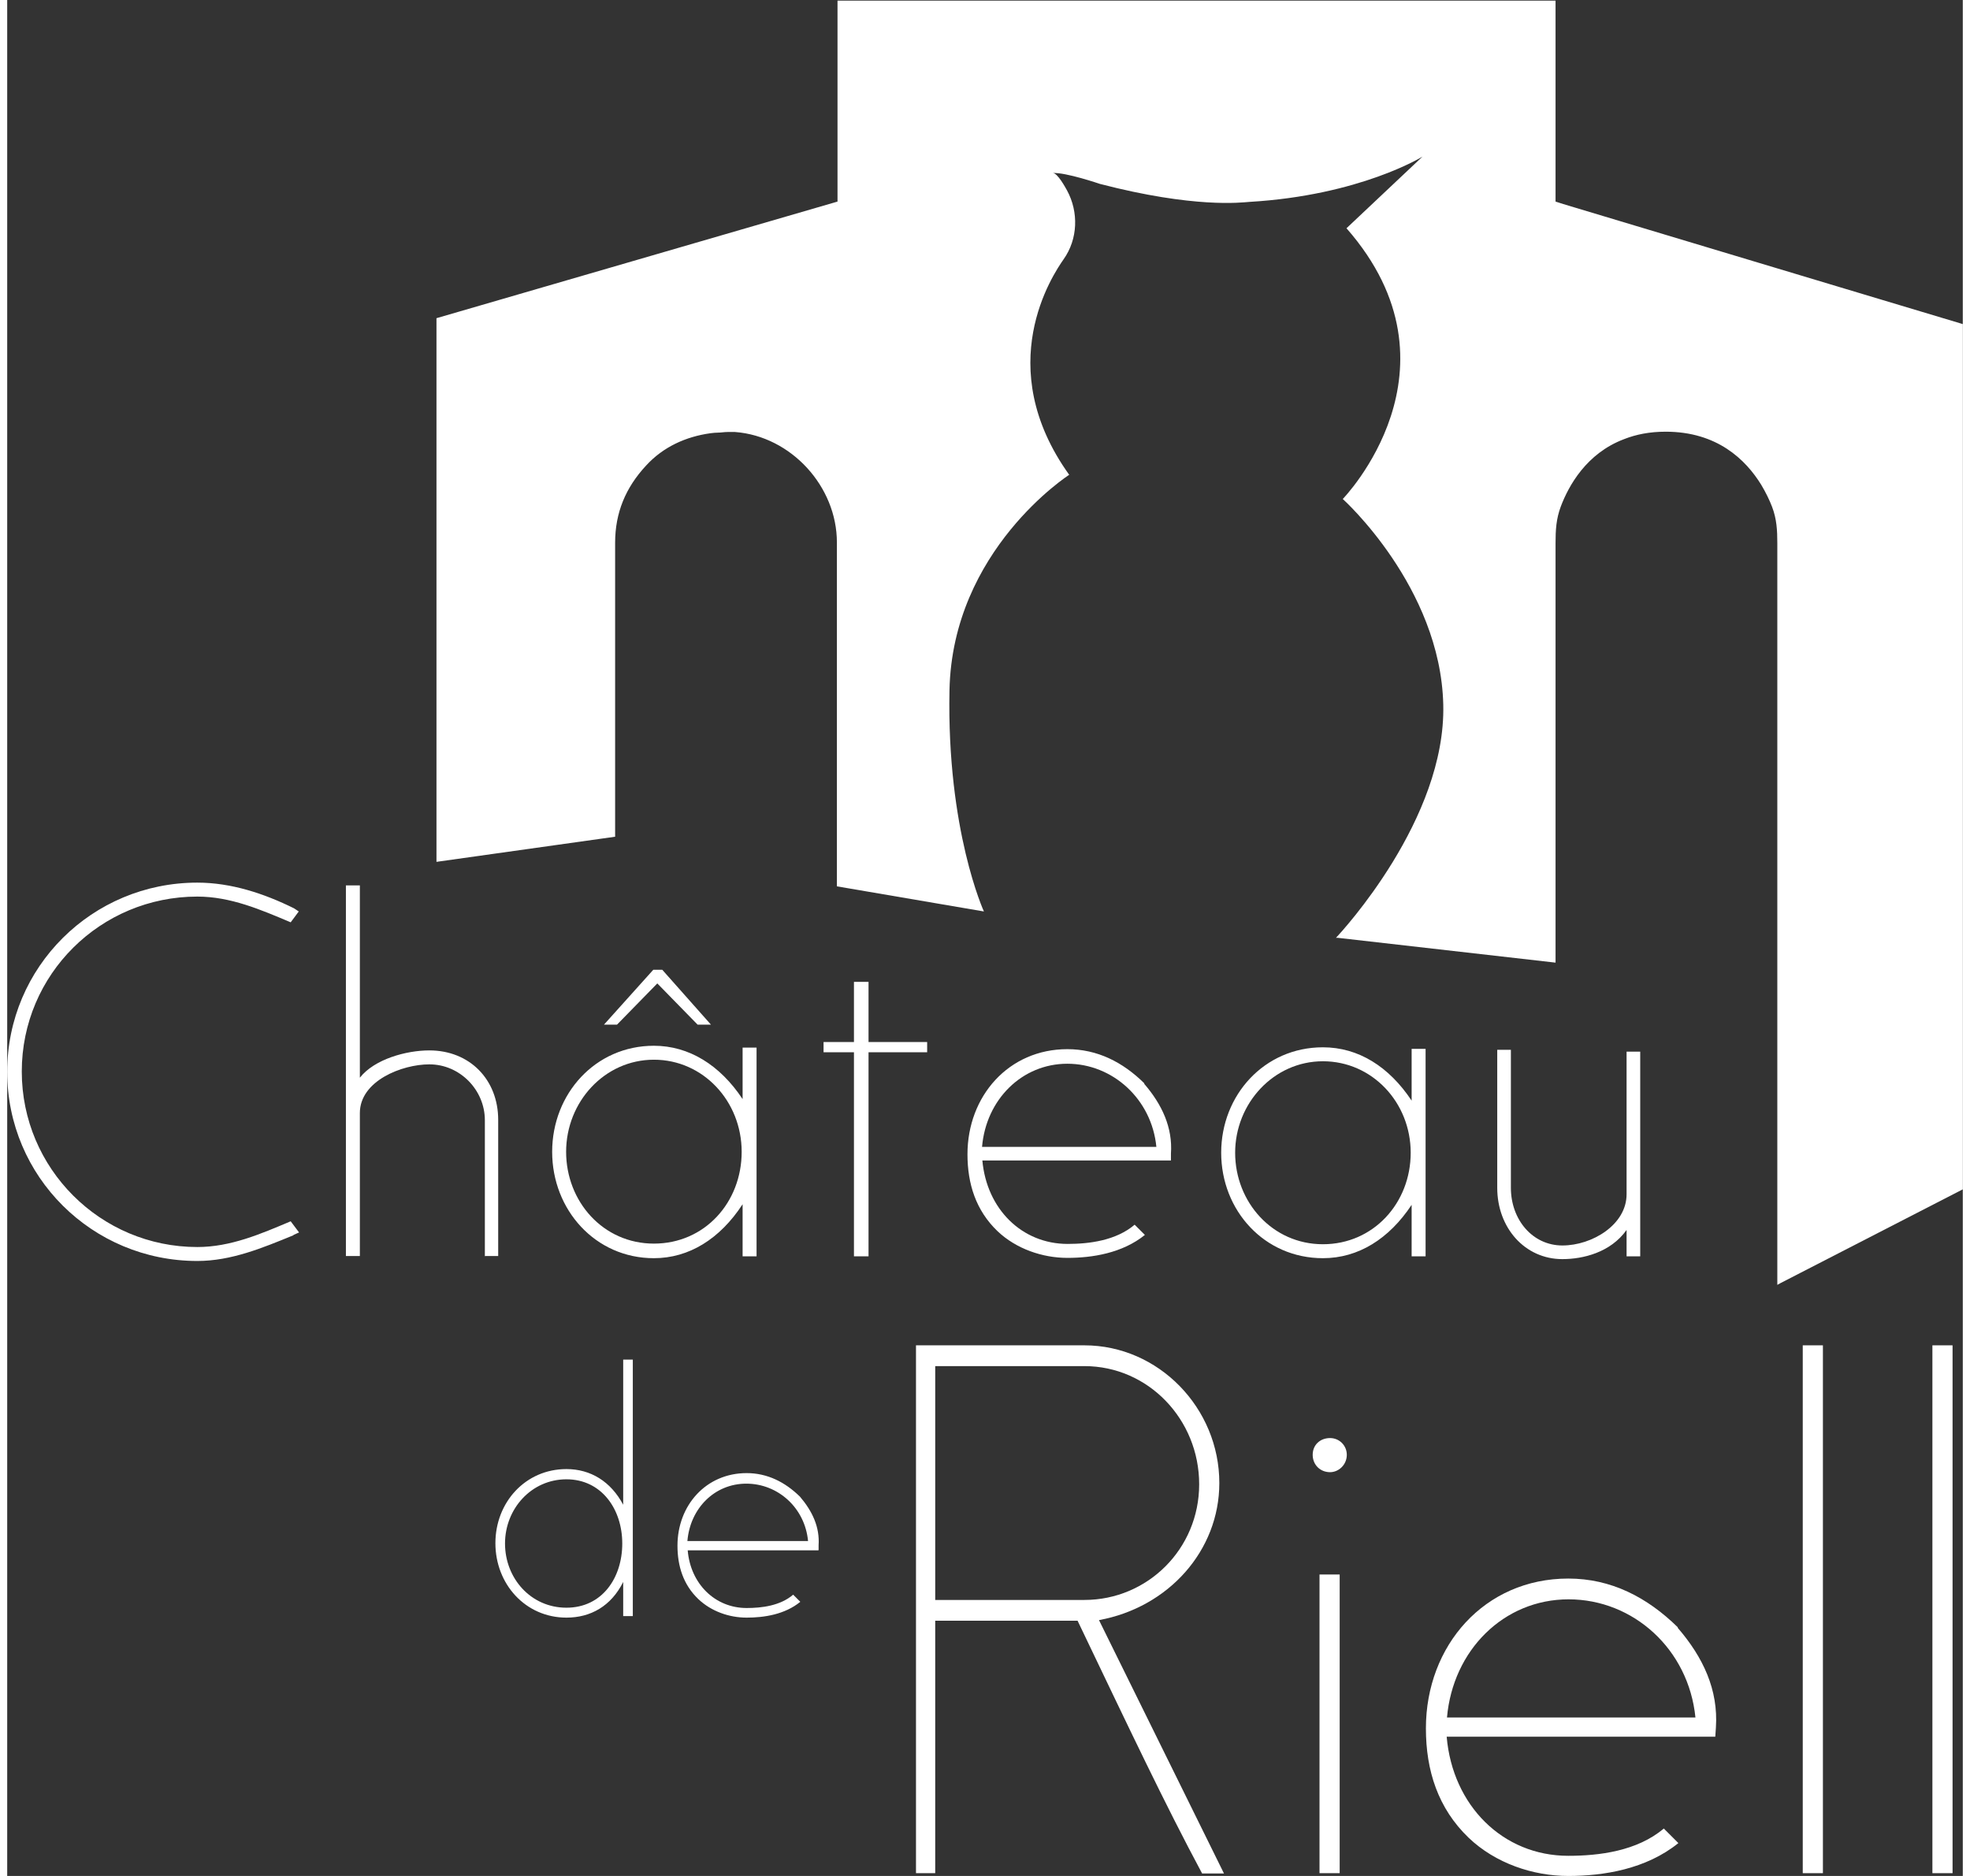 <svg id="Layer_2" xmlns="http://www.w3.org/2000/svg" xmlns:xlink="http://www.w3.org/1999/xlink" viewBox="0 0 63.05 60.49" width="63" height="60"><rect x="0" y="0" width="63.05" height="60.49" fill="#333333" stroke="none"/><defs><style>.cls-1{fill:none;}.cls-2{clip-path:url(#clippath);}.cls-3{fill:#fff;}</style><clipPath id="clippath"><rect class="cls-1" width="63.03" height="60.49"/></clipPath></defs><g id="Calque_7"><g><path class="cls-3" d="m63.05,10.45l-3.93-1.18-8.95-2.69-.25-.08V.02h-23.15v6.48l-12.93,3.76v17.53s5.76-.81,5.76-.81v-9.48c0-.97.34-1.78,1-2.49.55-.6,1.28-.93,2.07-1.04.08-.01.17-.02.25-.02.1,0,.19-.02.3-.02.08,0,.16,0,.25,0,1.81.14,3.28,1.76,3.28,3.56v11.09l4.74.81s-1.2-2.61-1.11-7.13c.09-4.53,3.86-6.95,3.86-6.95-2.51-3.5-.53-6.45-.18-6.95.46-.65.49-1.52.11-2.22-.05-.09-.31-.57-.46-.56.41-.03,1.52.35,1.52.35,3.04.79,4.56.6,4.82.58,3.57-.21,5.58-1.46,5.58-1.46l-2.45,2.31c3.97,4.53-.12,8.73-.12,8.73,0,0,3.15,2.83,3.24,6.63.09,3.69-3.27,7.32-3.46,7.52h.06s7.02.8,7.02.8v-13.53c0-.42.02-.78.17-1.18.25-.66.82-1.71,2.04-2.17.38-.15.82-.24,1.34-.24,1.66,0,2.58.9,3.08,1.71.15.25.27.5.35.71.15.39.17.76.17,1.17v23.92l.11-.06,5.87-3.02h0V10.45h0Z"/><g class="cls-2"><path class="cls-3" d="m38.52,60.4c-1.19-2.22-2.33-4.63-4.01-8.14h-4.59v8.14h-.62v-17.02h5.43c2.39,0,4.35,2.02,4.35,4.44,0,2.18-1.64,4.01-3.88,4.42l4.03,8.17h-.71Zm-8.6-16.35v7.54h4.81c2.03,0,3.7-1.64,3.7-3.73s-1.64-3.81-3.7-3.81h-4.81Z"/><path class="cls-3" d="m42.09,46.91c0-.32.24-.54.56-.54.3,0,.54.24.54.54,0,.32-.26.56-.54.56-.32,0-.56-.24-.56-.56m.22,3.86h.65v9.63h-.65v-9.63Z"/><path class="cls-3" d="m55.07,56h-8.66c.19,2.22,1.81,3.84,3.92,3.84.99,0,2.22-.15,3.08-.88l.47.47c-1.04.84-2.41,1.06-3.55,1.06s-2.35-.41-3.21-1.23c-.99-.95-1.38-2.17-1.38-3.53,0-2.67,1.89-4.83,4.59-4.83,1.38,0,2.54.6,3.53,1.57v.02c.82.95,1.31,2,1.23,3.21l-.02.3Zm-8.66-.62h8.02c-.22-2.2-2-3.81-4.09-3.81s-3.73,1.64-3.92,3.81"/><rect class="cls-3" x="57.89" y="43.38" width=".65" height="17.02"/><rect class="cls-3" x="62.07" y="43.38" width=".65" height="17.02"/><path class="cls-3" d="m9.23,39.83c-1,.41-2.01.83-3.1.83-3.39,0-6.13-2.72-6.13-6.1s2.74-6.1,6.13-6.1c1.09,0,2.15.35,3.12.83l.15.1-.26.35c-.97-.41-1.94-.83-3.01-.83-3.12,0-5.66,2.51-5.66,5.64s2.54,5.66,5.66,5.66c1.07,0,2.04-.42,3.01-.83l.27.36-.18.08Z"/><path class="cls-3" d="m15.4,40.51v-4.39c0-.97-.8-1.8-1.79-1.8-.88,0-2.24.53-2.24,1.57v4.61h-.45v-11.95h.45v6.2c.47-.6,1.5-.88,2.24-.88,1.3,0,2.22.94,2.22,2.24v4.39h-.44Zm-4.02-11.95h-.45.45Z"/><path class="cls-3" d="m23.71,40.51v-1.68c-.73,1.12-1.73,1.74-2.86,1.74-1.89,0-3.28-1.56-3.28-3.43s1.39-3.42,3.28-3.42c1.13,0,2.13.62,2.86,1.72v-1.66h.45v6.73h-.45Zm-5.69-3.37c0,1.6,1.19,2.96,2.83,2.96s2.83-1.33,2.83-2.96-1.24-2.97-2.83-2.97-2.83,1.36-2.83,2.97m4.24-4.1l-1.3-1.33-1.3,1.33h-.42l1.59-1.77h.29l1.57,1.77h-.42Z"/><polygon class="cls-3" points="27.77 33.93 27.77 40.51 27.3 40.51 27.3 33.93 26.32 33.93 26.32 33.6 27.3 33.6 27.3 31.66 27.77 31.66 27.77 33.6 29.66 33.6 29.66 33.93 27.77 33.93"/><path class="cls-3" d="m37.52,37.42h-6.08c.14,1.56,1.27,2.69,2.75,2.69.7,0,1.56-.11,2.16-.62l.33.33c-.73.59-1.7.74-2.5.74s-1.65-.29-2.25-.86c-.7-.67-.97-1.53-.97-2.48,0-1.88,1.33-3.39,3.22-3.39.97,0,1.79.42,2.48,1.1v.02c.57.66.92,1.41.86,2.25v.21Zm-6.1-.44h5.63c-.15-1.54-1.41-2.68-2.87-2.68s-2.62,1.15-2.75,2.68"/><path class="cls-3" d="m45.28,40.51v-1.66c-.73,1.1-1.72,1.72-2.86,1.72-1.89,0-3.28-1.54-3.28-3.4s1.39-3.4,3.28-3.4c1.14,0,2.13.62,2.86,1.72v-1.67h.45v6.69h-.45Zm-5.69-3.34c0,1.59,1.2,2.95,2.83,2.95s2.83-1.33,2.83-2.95-1.24-2.95-2.83-2.95-2.83,1.36-2.83,2.95"/><path class="cls-3" d="m52.21,40.51v-.85c-.52.73-1.41.94-2.07.94-1.21,0-2.1-1.01-2.1-2.3v-4.45h.44v4.45c0,1.03.7,1.86,1.66,1.86s2.07-.67,2.07-1.65v-4.6h.44v6.6h-.44Z"/><path class="cls-3" d="m19.86,52.12v-1.11c-.39.78-1.05,1.15-1.83,1.15-1.32,0-2.29-1.08-2.29-2.4s.97-2.39,2.29-2.39c.78,0,1.43.4,1.83,1.15v-4.68h.31v8.27h-.31Zm-3.81-2.35c0,1.12.83,2.07,1.98,2.07s1.8-.96,1.8-2.07-.67-2.07-1.8-2.07-1.98.95-1.98,2.07"/><path class="cls-3" d="m26.15,49.99h-4.21c.09,1.08.88,1.86,1.9,1.86.48,0,1.08-.07,1.5-.43l.23.23c-.5.41-1.17.51-1.73.51s-1.14-.2-1.56-.6c-.48-.46-.67-1.06-.67-1.72,0-1.3.92-2.34,2.23-2.34.67,0,1.24.29,1.72.76h0c.4.47.64.98.6,1.57v.15Zm-4.22-.3h3.89c-.1-1.07-.97-1.85-1.99-1.85s-1.81.79-1.9,1.85"/></g></g></g></svg>